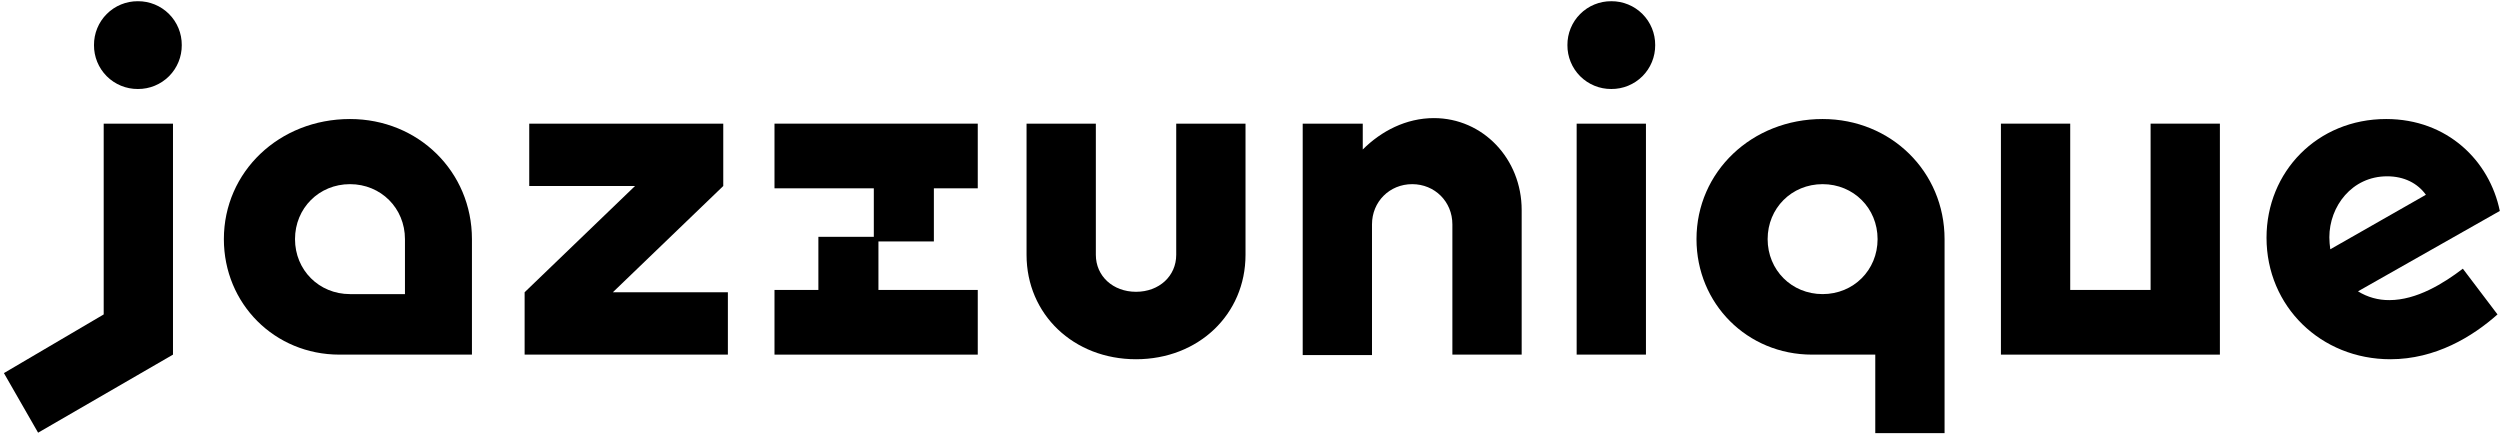 <?xml version="1.0" encoding="UTF-8"?>
<svg viewBox="0 0 184 32" version="1.1" xmlns="http://www.w3.org/2000/svg" xmlns:xlink="http://www.w3.org/1999/xlink">
  <path d="M10.148,6.55 C11.007,6.556 11.832,6.218 12.439,5.611 C13.046,5.004 13.384,4.179 13.378,3.32 C13.384,2.461 13.046,1.636 12.439,1.029 C11.832,0.422 11.007,0.084 10.148,0.09 C9.289,0.084 8.464,0.422 7.857,1.029 C7.25,1.636 6.912,2.461 6.918,3.32 C6.912,4.179 7.25,5.004 7.857,5.611 C8.464,6.218 9.289,6.556 10.148,6.55 L10.148,6.55 Z M7.632,23.142 L7.632,9.1 L12.732,9.1 L12.732,26.1 L2.804,31.846 L0.288,27.46 L7.632,23.142 Z"></path>
  <g id="a">
    <path style="display: none" d="M34.735,9.1 L29.635,9.1 L29.635,10.698 C28.377,9.474 26.711,8.76 24.773,8.76 C20.217,8.76 16.477,12.704 16.477,17.6 C16.477,22.496 20.183,26.44 24.773,26.44 C26.711,26.44 28.377,25.726 29.635,24.536 L29.635,26.1 L34.735,26.1 L34.735,9.1 Z M25.759,21.646 C23.481,21.646 21.713,19.878 21.713,17.6 C21.713,15.322 23.481,13.554 25.759,13.554 C28.037,13.554 29.805,15.322 29.805,17.6 C29.805,19.878 28.037,21.646 25.759,21.646 L25.759,21.646 Z"></path>
    <path d="M25.759,8.76 C20.557,8.76 16.477,12.636 16.477,17.6 C16.477,22.36 20.217,26.1 24.977,26.1 L34.735,26.1 L34.735,17.6 C34.735,12.636 30.791,8.76 25.759,8.76 Z M21.713,17.6 C21.713,15.322 23.481,13.554 25.759,13.554 C28.037,13.554 29.805,15.322 29.805,17.6 L29.805,21.646 L25.759,21.646 C23.481,21.646 21.713,19.878 21.713,17.6 Z"></path>
    <path style="display: none" d="M34.735,9.1 L24.977,9.1 C20.217,9.1 16.477,12.84 16.477,17.6 C16.477,22.36 20.217,26.1 24.977,26.1 L34.735,26.1 L34.735,9.1 Z M21.713,17.6 C21.713,15.22 23.549,13.384 25.929,13.384 C28.309,13.384 30.145,15.22 30.145,17.6 C30.145,19.98 28.309,21.816 25.929,21.816 C23.549,21.816 21.713,19.98 21.713,17.6 Z"></path>
    <path style="display: none" d="M34.735,9.1 L21.577,9.1 L15.457,17.6 L21.577,26.1 L34.735,26.1 L34.735,9.1 Z M24.297,13.86 L29.635,13.86 L29.635,21.34 L24.297,21.34 L21.781,17.6 L24.297,13.86 Z"></path>
    <path style="display: none" d="M34.735,26.1 L34.735,9.1 L21.577,9.1 L21.577,13.52 L16.817,13.52 L16.817,21.68 L21.577,21.68 L21.577,26.1 L34.735,26.1 Z M29.635,21.34 L21.917,21.34 L21.917,13.86 L29.635,13.86 L29.635,21.34 L29.635,21.34 Z"></path>
    <path style="display: none" d="M34.735,9.1 L24.977,9.1 C20.217,9.1 16.477,12.84 16.477,17.6 C16.477,22.36 20.217,26.1 24.977,26.1 L34.735,26.1 L34.735,9.1 Z M29.635,21.306 L22.053,21.408 L22.053,13.86 L29.635,13.86 L29.635,21.306 Z"></path>
  </g>
  <g id="z">
    <polygon points="53.572 21.51 53.572 26.1 38.612 26.1 38.612 21.51 46.738 13.69 38.952 13.69 38.952 9.1 53.232 9.1 53.232 13.69 45.106 21.51"></polygon>
    <polygon style="display: none" points="53.572 24.57 51.226 28.616 38.612 21.34 46.738 13.69 38.986 13.69 38.986 9.1 53.266 9.1 53.266 13.69 46.228 20.32"></polygon>
    <polygon style="display: none" points="45.446 21.51 53.198 21.51 53.198 26.1 38.918 26.1 38.918 21.51 45.956 14.88 38.612 10.63 40.958 6.584 53.572 13.86"></polygon>
    <polygon style="display: none" points="38.612 21.34 41.842 21.34 41.842 17.43 45.922 17.43 45.922 13.86 38.612 13.86 38.612 9.1 53.572 9.1 53.572 13.86 50.342 13.86 50.342 17.77 46.262 17.77 46.262 21.34 53.572 21.34 53.572 26.1 38.612 26.1"></polygon>
    <path style="display: none" d="M38.612,21.51 C38.612,18.076 41.298,15.39 44.732,15.39 L46.84,15.39 C47.86,15.39 48.54,14.71 48.54,13.69 L38.952,13.69 L38.952,9.1 L53.232,9.1 L53.232,13.69 C53.232,17.124 50.546,19.81 47.112,19.81 L45.038,19.81 C43.984,19.81 43.304,20.49 43.304,21.51 L53.572,21.51 L53.572,26.1 L38.612,26.1 L38.612,21.51 L38.612,21.51 Z"></path>
    <polygon style="display: none" points="46.976 21.374 53.572 21.34 53.572 26.1 38.612 26.1 45.548 13.86 38.952 13.86 38.952 9.1 53.912 9.1"></polygon>
  </g>
  <g id="zz">
    <polygon style="display: none" points="65.367 21.374 71.963 21.34 71.963 26.1 57.003 26.1 63.939 13.86 57.343 13.86 57.343 9.1 72.303 9.1"></polygon>
    <polygon points="57.003 21.34 60.233 21.34 60.233 17.43 64.313 17.43 64.313 13.86 57.003 13.86 57.003 9.1 71.963 9.1 71.963 13.86 68.733 13.86 68.733 17.77 64.653 17.77 64.653 21.34 71.963 21.34 71.963 26.1 57.003 26.1"></polygon>
    <polygon style="display: none" points="63.837 21.51 71.589 21.51 71.589 26.1 57.309 26.1 57.309 21.51 64.347 14.88 57.003 10.63 59.349 6.584 71.963 13.86"></polygon>
    <polygon style="display: none" points="71.963 21.51 71.963 26.1 57.003 26.1 57.003 21.51 65.129 13.69 57.343 13.69 57.343 9.1 71.623 9.1 71.623 13.69 63.497 21.51"></polygon>
    <path style="display: none" d="M57.003,21.51 C57.003,18.076 59.689,15.39 63.123,15.39 L65.231,15.39 C66.251,15.39 66.931,14.71 66.931,13.69 L57.343,13.69 L57.343,9.1 L71.623,9.1 L71.623,13.69 C71.623,17.124 68.937,19.81 65.503,19.81 L63.429,19.81 C62.375,19.81 61.695,20.49 61.695,21.51 L71.963,21.51 L71.963,26.1 L57.003,26.1 L57.003,21.51 L57.003,21.51 Z"></path>
    <polygon style="display: none" points="71.963 24.57 69.617 28.616 57.003 21.34 65.129 13.69 57.377 13.69 57.377 9.1 71.657 9.1 71.657 13.69 64.619 20.32"></polygon>
  </g>
  <g id="u">
    <path d="M75.554,9.1 L80.654,9.1 L80.654,18.756 C80.654,20.32 81.912,21.476 83.612,21.476 C85.312,21.476 86.57,20.32 86.57,18.756 L86.57,9.1 L91.67,9.1 L91.67,18.756 C91.67,23.142 88.202,26.44 83.612,26.44 C79.022,26.44 75.554,23.142 75.554,18.756 L75.554,9.1 Z"></path>
    <polygon style="display: none" points="91.67 26.1 75.554 26.1 75.554 9.1 80.654 9.1 80.654 21.34 86.57 21.34 86.57 9.1 91.67 9.1"></polygon>
    <path style="display: none" d="M91.67,26.1 L87.25,26.1 L87.25,24.196 C85.89,25.556 84.054,26.508 82.014,26.508 C78.41,26.508 75.554,23.516 75.554,19.742 L75.554,9.1 L80.654,9.1 L80.654,18.688 C80.654,20.354 81.946,21.646 83.612,21.646 C85.278,21.646 86.57,20.354 86.57,18.688 L86.57,9.066 L91.67,9.066 L91.67,26.1 Z"></path>
    <polygon style="display: none" points="91.67 26.1 80.314 26.1 80.314 21.68 75.554 21.68 75.554 9.1 80.654 9.1 80.654 21.34 86.57 21.34 86.57 9.1 91.67 9.1"></polygon>
    <path style="display: none" d="M91.67,26.1 L83.408,26.1 C78.716,26.1 75.554,23.108 75.554,18.586 L75.554,9.1 L80.654,9.1 L80.654,18.586 C80.651,19.317 80.94,20.02 81.457,20.537 C81.974,21.054 82.677,21.343 83.408,21.34 L86.57,21.34 L86.57,9.1 L91.67,9.1 L91.67,26.1 L91.67,26.1 Z"></path>
    <polygon style="display: none" points="91.67 26.1 75.554 26.1 75.554 9.1 80.654 9.1 80.654 21.34 86.57 21.34 86.57 9.1 91.67 9.1"></polygon>
  </g>
  <g id="n">
    <path d="M95.879,9.1 L100.299,9.1 L100.299,11.004 C101.659,9.644 103.495,8.692 105.535,8.692 C109.139,8.692 111.995,11.684 111.995,15.458 L111.995,26.1 L106.895,26.1 L106.895,16.512 C106.895,14.846 105.603,13.554 103.937,13.554 C102.271,13.554 100.979,14.846 100.979,16.512 L100.979,26.134 L95.879,26.134 L95.879,9.1 Z"></path>
    <path style="display: none" d="M95.879,16.444 C95.879,12.058 99.347,8.76 103.937,8.76 C108.527,8.76 111.995,12.058 111.995,16.444 L111.995,26.1 L106.895,26.1 L106.895,16.444 C106.895,14.88 105.637,13.724 103.937,13.724 C102.237,13.724 100.979,14.88 100.979,16.444 L100.979,26.1 L95.879,26.1 L95.879,16.444 Z"></path>
    <path style="display: none" d="M95.879,9.1 L111.995,9.1 L111.995,26.1 L106.895,26.1 L106.895,15.798 C106.895,14.132 105.603,12.84 103.937,12.84 C102.271,12.84 100.979,14.132 100.979,15.798 L100.979,26.1 L95.879,26.1 L95.879,9.1 Z"></path>
    <polygon style="display: none" points="95.879 9.1 107.235 9.1 107.235 13.52 111.995 13.52 111.995 26.1 106.895 26.1 106.895 13.86 100.979 13.86 100.979 26.1 95.879 26.1"></polygon>
    <path style="display: none" d="M95.879,16.104 C95.879,11.922 99.347,8.76 103.937,8.76 C108.527,8.76 111.995,11.922 111.995,16.104 L111.995,26.1 L106.895,26.1 L106.895,13.69 L100.979,13.69 L100.979,26.1 L95.879,26.1 L95.879,16.104 Z"></path>
    <path style="display: none" d="M95.879,9.1 L104.141,9.1 C108.833,9.1 111.995,12.092 111.995,16.614 L111.995,26.1 L106.895,26.1 L106.895,16.614 C106.898,15.883 106.609,15.18 106.092,14.663 C105.575,14.146 104.872,13.857 104.141,13.86 L100.979,13.86 L100.979,26.1 L95.879,26.1 L95.879,9.1 Z"></path>
    <polygon style="display: none" points="95.879 9.1 111.995 9.1 111.995 26.1 106.895 26.1 106.895 13.86 100.979 13.86 100.979 26.1 95.879 26.1"></polygon>
  </g>
  <g id="i">
    <path d="M118.592,6.55 C119.451,6.556 120.276,6.218 120.883,5.611 C121.49,5.004 121.828,4.179 121.822,3.32 C121.828,2.461 121.49,1.636 120.883,1.029 C120.276,0.422 119.451,0.084 118.592,0.09 C117.733,0.084 116.908,0.422 116.301,1.029 C115.694,1.636 115.356,2.461 115.362,3.32 C115.356,4.179 115.694,5.004 116.301,5.611 C116.908,6.218 117.733,6.556 118.592,6.55 Z M116.042,9.1 L121.142,9.1 L121.142,26.1 L116.042,26.1 L116.042,9.1 Z"></path>
    <path style="display: none" d="M121.312,0.6 L115.872,0.6 L115.872,6.04 L121.312,6.04 L121.312,0.6 Z M116.042,9.1 L121.142,9.1 L121.142,26.1 L116.042,26.1 L116.042,9.1 Z"></path>
  </g>
  <g id="q">
    <path style="display: none" d="M143.12,9.1 L138.02,9.1 L138.02,10.698 C136.762,9.474 135.096,8.76 133.158,8.76 C128.602,8.76 124.862,12.738 124.862,17.634 C124.862,22.53 128.568,26.44 133.158,26.44 C135.096,26.44 136.762,25.726 138.02,24.536 L138.02,31.88 L143.12,31.88 L143.12,9.1 Z M134.144,21.646 C131.866,21.646 130.098,19.878 130.098,17.6 C130.098,15.322 131.866,13.554 134.144,13.554 C136.422,13.554 138.19,15.322 138.19,17.6 C138.19,19.878 136.422,21.646 134.144,21.646 L134.144,21.646 Z"></path>
    <path d="M134.144,8.76 C128.942,8.76 124.862,12.636 124.862,17.6 C124.862,22.36 128.602,26.1 133.362,26.1 L138.02,26.1 L138.02,31.88 L143.12,31.88 L143.12,17.6 C143.12,12.636 139.176,8.76 134.144,8.76 Z M134.144,21.646 C131.866,21.646 130.098,19.878 130.098,17.6 C130.098,15.322 131.866,13.554 134.144,13.554 C136.422,13.554 138.19,15.322 138.19,17.6 C138.19,19.878 136.422,21.646 134.144,21.646 Z"></path>
    <path style="display: none" d="M143.12,31.88 L143.12,9.1 L129.962,9.1 L129.962,13.52 L125.202,13.52 L125.202,21.68 L129.962,21.68 L129.962,26.1 L138.02,26.1 L138.02,31.88 L143.12,31.88 Z M138.02,21.34 L130.302,21.34 L130.302,13.86 L138.02,13.86 L138.02,21.34 L138.02,21.34 Z"></path>
    <path style="display: none" d="M143.12,9.1 L129.962,9.1 L123.842,17.6 L129.962,26.1 L138.02,26.1 L138.02,31.88 L143.12,31.88 L143.12,9.1 Z M138.02,13.86 L138.02,21.34 L132.682,21.34 L130.166,17.6 L132.682,13.86 L138.02,13.86 L138.02,13.86 Z"></path>
    <path style="display: none" d="M143.12,9.1 L133.158,9.1 C128.602,9.1 124.862,12.738 124.862,17.634 C124.862,22.53 128.568,26.44 133.158,26.44 C135.096,26.44 136.762,25.726 138.02,24.536 L138.02,31.88 L143.12,31.88 L143.12,9.1 Z M134.144,21.646 C133.068,21.655 132.034,21.231 131.273,20.471 C130.513,19.71 130.089,18.676 130.098,17.6 C130.098,15.322 131.866,13.554 134.144,13.554 L138.19,13.554 L138.19,17.6 C138.19,19.878 136.422,21.646 134.144,21.646 L134.144,21.646 Z"></path>
    <path style="display: none" d="M143.12,9.1 L125.78,9.1 L125.78,26.1 L138.02,26.1 L138.02,31.88 L143.12,31.88 L143.12,9.1 L143.12,9.1 Z M138.02,21.34 L130.88,21.34 L130.88,13.86 L138.02,13.86 L138.02,21.34 L138.02,21.34 Z"></path>
    <path style="display: none" d="M143.12,9.1 L125.78,9.1 L125.78,26.1 L138.02,26.1 L138.02,31.88 L143.12,31.88 L143.12,9.1 L143.12,9.1 Z M134.45,21.986 C133.284,21.995 132.164,21.535 131.339,20.711 C130.515,19.886 130.055,18.766 130.064,17.6 C130.055,16.434 130.515,15.314 131.339,14.489 C132.164,13.665 133.284,13.205 134.45,13.214 C135.616,13.205 136.736,13.665 137.561,14.489 C138.385,15.314 138.845,16.434 138.836,17.6 C138.845,18.766 138.385,19.886 137.561,20.711 C136.736,21.535 135.616,21.995 134.45,21.986 L134.45,21.986 Z"></path>
    <path style="display: none" d="M143.12,31.88 L143.12,9.1 L133.362,9.1 C128.602,9.1 124.862,12.84 124.862,17.6 C124.862,22.36 128.602,26.1 133.362,26.1 L138.02,26.1 L138.02,31.88 L143.12,31.88 L143.12,31.88 Z M130.098,17.6 C130.089,16.524 130.513,15.49 131.273,14.729 C132.034,13.969 133.068,13.545 134.144,13.554 L138.02,13.554 L138.02,21.544 L134.144,21.646 C131.9,21.714 130.098,19.878 130.098,17.6 L130.098,17.6 Z"></path>
  </g>
  <g id="uu">
    <path style="display: none" d="M147.268,9.1 L152.368,9.1 L152.368,18.756 C152.368,20.32 153.626,21.476 155.326,21.476 C157.026,21.476 158.284,20.32 158.284,18.756 L158.284,9.1 L163.384,9.1 L163.384,18.756 C163.384,23.142 159.916,26.44 155.326,26.44 C150.736,26.44 147.268,23.142 147.268,18.756 L147.268,9.1 Z"></path>
    <path style="display: none" d="M155.122,26.1 C150.43,26.1 147.268,23.108 147.268,18.586 L147.268,9.1 L152.368,9.1 L152.368,18.586 C152.365,19.317 152.654,20.02 153.171,20.537 C153.688,21.054 154.391,21.343 155.122,21.34 L158.284,21.34 L158.284,9.1 L163.384,9.1 L163.384,26.1 L155.122,26.1 Z"></path>
    <polygon points="163.384 26.1 147.268 26.1 147.268 9.1 152.368 9.1 152.368 21.34 158.284 21.34 158.284 9.1 163.384 9.1"></polygon>
    <polygon style="display: none" points="163.384 26.1 147.268 26.1 147.268 9.1 152.368 9.1 152.368 21.34 158.284 21.34 158.284 9.1 163.384 9.1"></polygon>
    <path style="display: none" d="M163.384,26.1 L158.964,26.1 L158.964,24.196 C157.604,25.556 155.768,26.508 153.728,26.508 C150.124,26.508 147.268,23.516 147.268,19.742 L147.268,9.1 L152.368,9.1 L152.368,18.688 C152.368,20.354 153.66,21.646 155.326,21.646 C156.992,21.646 158.284,20.354 158.284,18.688 L158.284,9.066 L163.384,9.066 L163.384,26.1 Z"></path>
    <polygon style="display: none" points="163.384 26.1 152.028 26.1 152.028 21.68 147.268 21.68 147.268 9.1 152.368 9.1 152.368 21.34 158.284 21.34 158.284 9.1 163.384 9.1"></polygon>
    <path style="display: none" d="M163.384,19.096 C163.384,23.278 159.916,26.44 155.326,26.44 C150.736,26.44 147.268,23.278 147.268,19.096 L147.268,9.1 L152.368,9.1 L152.368,21.51 L158.284,21.51 L158.284,9.1 L163.384,9.1 L163.384,19.096 Z"></path>
    <path style="display: none" d="M163.384,26.1 L147.268,26.1 L147.268,9.1 L152.368,9.1 L152.368,19.402 C152.368,21.068 153.66,22.36 155.326,22.36 C156.992,22.36 158.284,21.068 158.284,19.402 L158.284,9.1 L163.384,9.1 L163.384,26.1 Z"></path>
  </g>
  <path d="M175.86,22.088 C175.044,22.097 174.241,21.873 173.548,21.442 L183.986,15.526 C183.238,11.854 180.144,8.76 175.622,8.76 C170.556,8.76 166.816,12.636 166.816,17.498 C166.816,22.564 170.828,26.44 175.928,26.44 C179.26,26.44 181.98,24.774 183.816,23.142 L181.266,19.776 C179.838,20.864 177.866,22.088 175.86,22.088 L175.86,22.088 Z M175.69,12.976 C176.948,12.976 177.934,13.486 178.546,14.336 L171.508,18.348 C171.467,18.055 171.444,17.76 171.44,17.464 C171.44,15.186 173.106,12.976 175.69,12.976 L175.69,12.976 Z"></path>
</svg>

